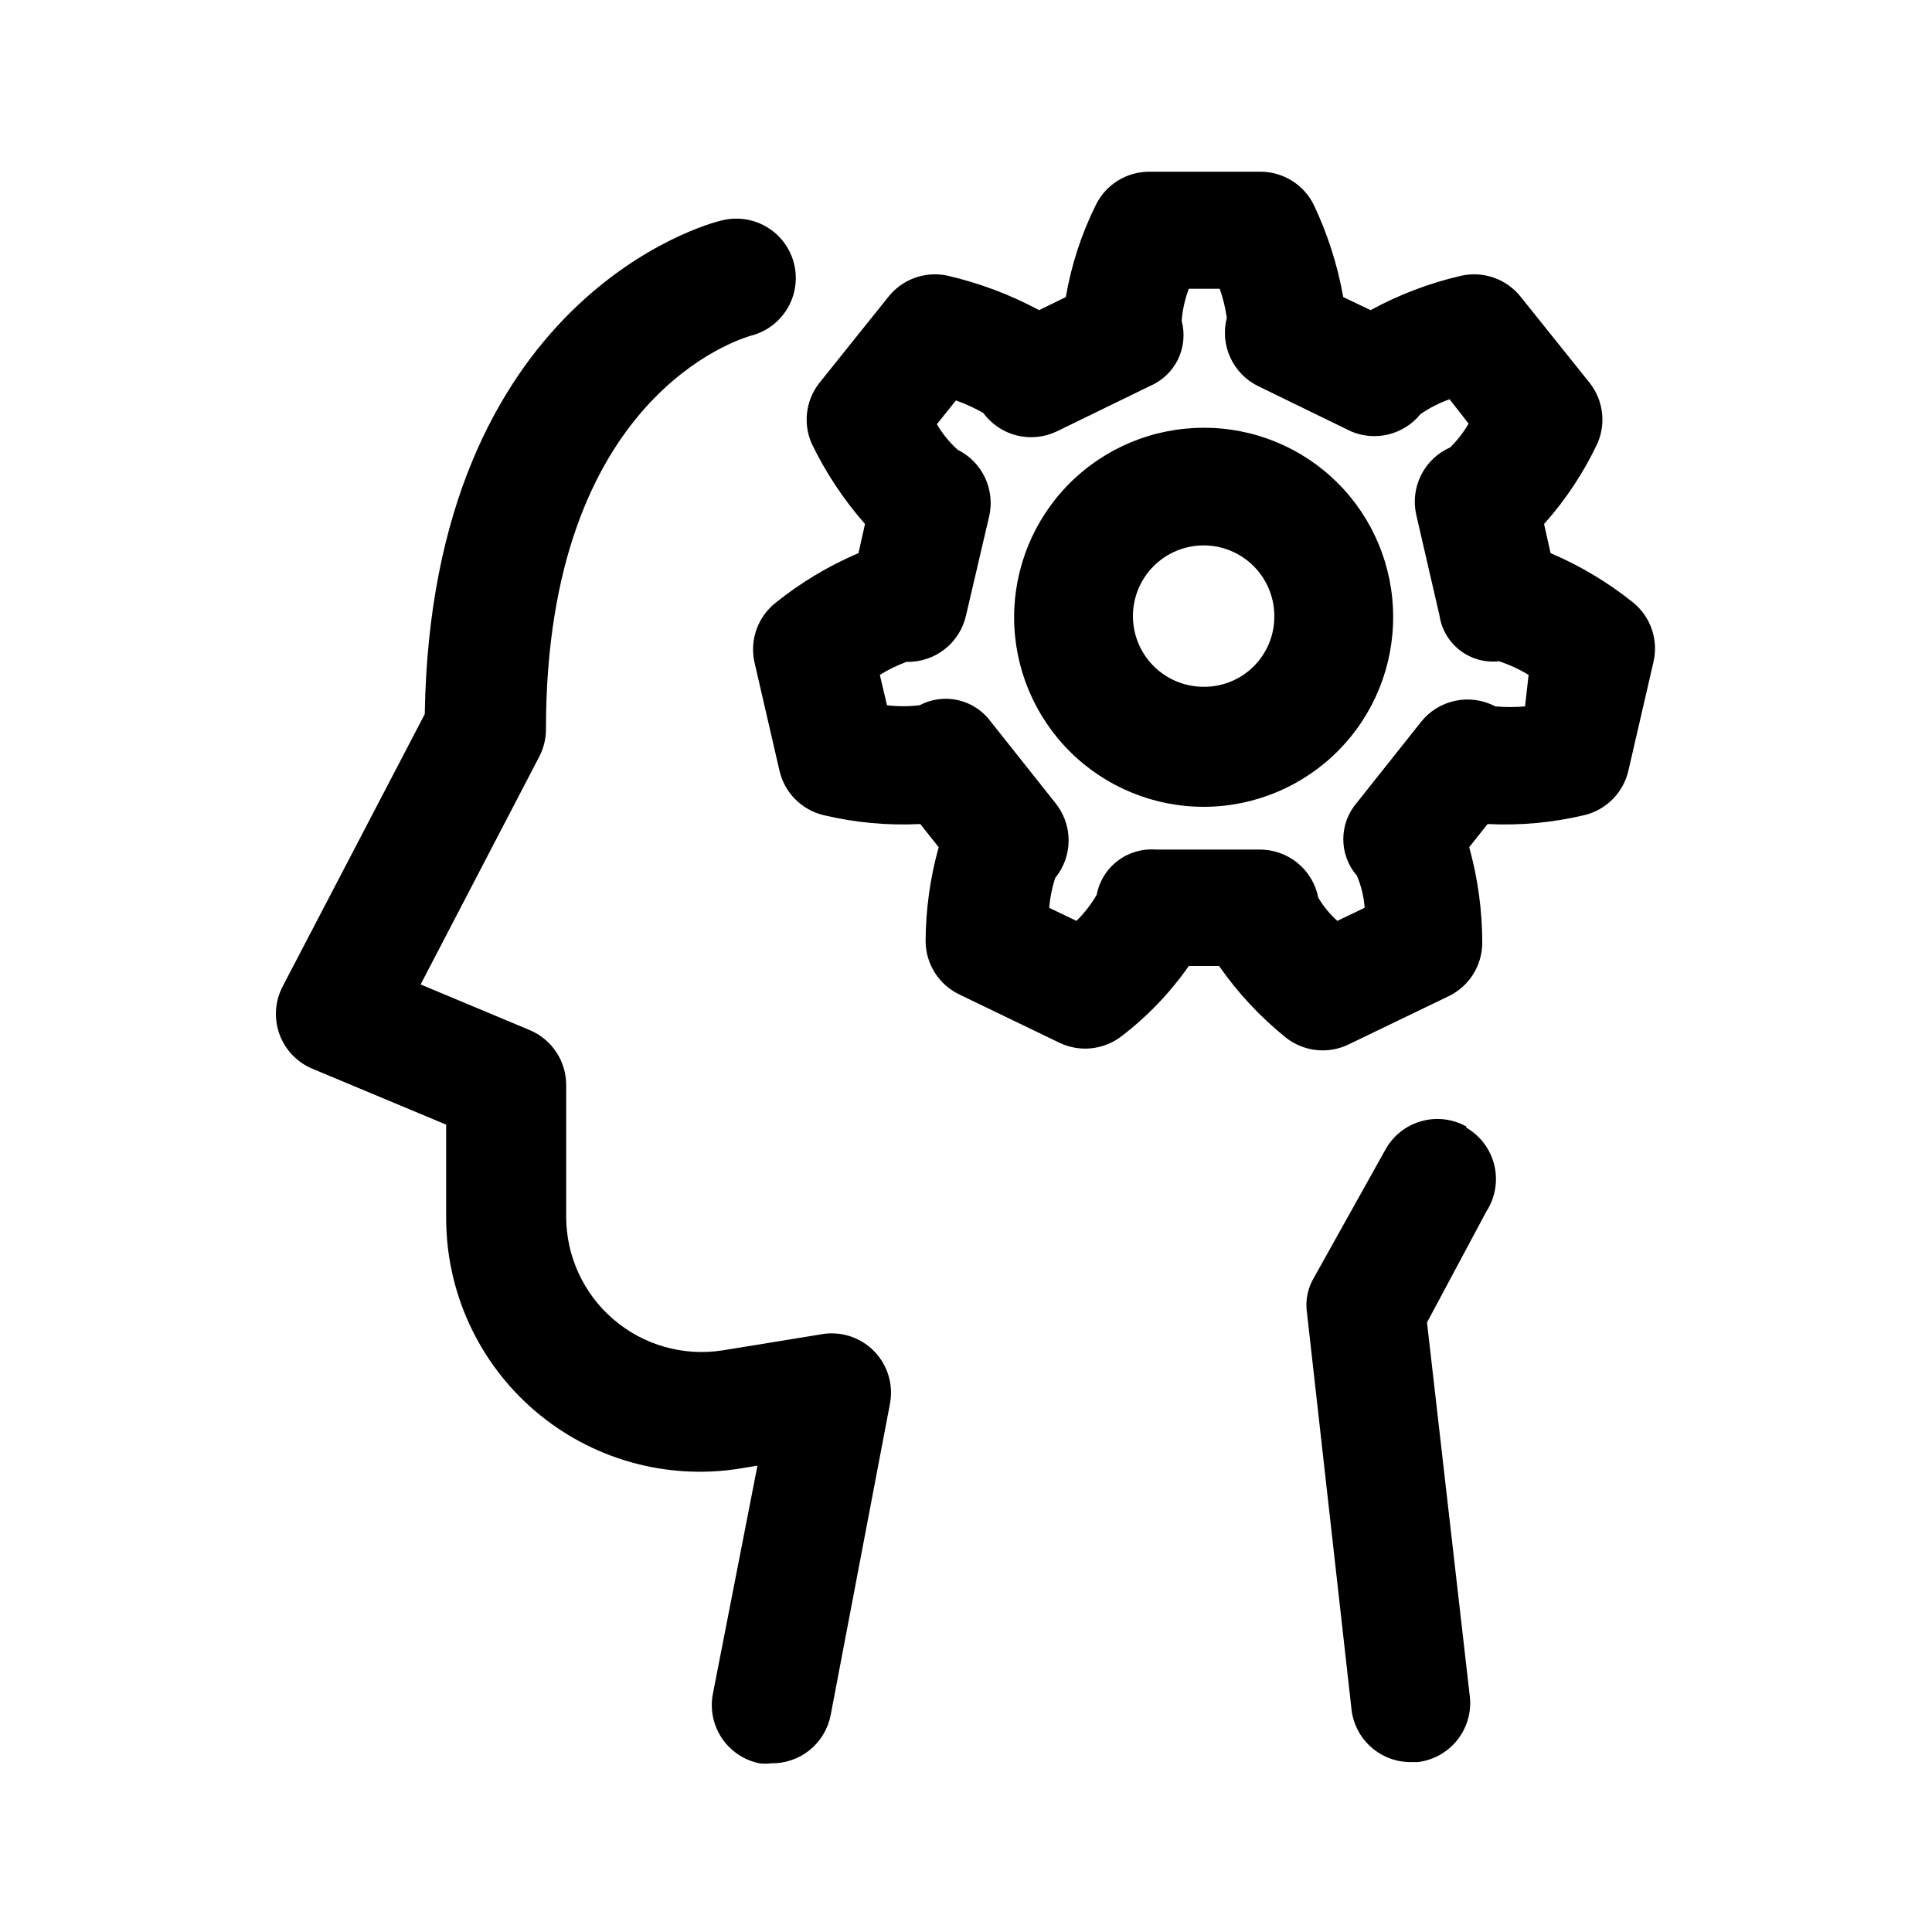 <?xml version="1.0" encoding="UTF-8"?>
<!-- Uploaded to: ICON Repo, www.svgrepo.com, Generator: ICON Repo Mixer Tools -->
<svg fill="#000000" width="800px" height="800px" version="1.1" viewBox="144 144 512 512" xmlns="http://www.w3.org/2000/svg">
 <path d="m375.75 502.18c3.527 3.684 5.051 8.848 4.094 13.855l-15.742 82.656h-0.004c-0.734 3.609-2.715 6.848-5.59 9.148-2.879 2.301-6.469 3.523-10.152 3.449-1.047 0.152-2.106 0.152-3.148 0-4.062-0.836-7.629-3.242-9.926-6.688-2.301-3.449-3.144-7.664-2.356-11.734l11.809-60.457-4.723 0.789v-0.004c-19.438 3.09-39.254-2.496-54.215-15.277-14.965-12.781-23.574-31.48-23.562-51.16v-24.719l-35.426-14.801c-4.082-1.699-7.266-5.039-8.762-9.203-1.496-4.164-1.176-8.766 0.891-12.68l37.629-72.109c1.73-110.21 74.941-130.05 78.719-130.83 5.457-1.379 11.234 0.262 15.156 4.297 3.922 4.035 5.391 9.855 3.856 15.27-1.535 5.414-5.84 9.598-11.297 10.977-2.519 0.789-54.316 15.742-54.316 104.23 0.012 2.519-0.582 5-1.73 7.242l-31.488 60.457 28.969 12.121v0.004c2.844 1.203 5.273 3.219 6.981 5.797 1.707 2.574 2.621 5.594 2.625 8.688v34.953-0.004c0.012 10.477 4.602 20.422 12.559 27.23 7.961 6.809 18.496 9.801 28.848 8.195l27.078-4.41c4.906-0.586 9.801 1.164 13.227 4.723zm206.41-182.63-6.613 28.652-0.004 0.004c-0.648 2.859-2.086 5.477-4.141 7.562-2.059 2.086-4.66 3.559-7.508 4.246-8.398 2.004-17.039 2.797-25.664 2.363l-4.879 6.141c2.312 8.301 3.477 16.883 3.461 25.504-0.035 2.941-0.898 5.812-2.484 8.289-1.586 2.477-3.832 4.457-6.488 5.723l-26.449 12.754c-2.16 1.047-4.527 1.582-6.93 1.574-3.477-0.012-6.856-1.176-9.602-3.309-6.805-5.473-12.793-11.887-17.793-19.047h-8.031 0.004c-4.941 7.066-10.941 13.332-17.793 18.578-2.316 1.801-5.094 2.918-8.016 3.223-2.922 0.309-5.871-0.211-8.516-1.492l-26.449-12.754c-2.652-1.262-4.902-3.246-6.488-5.723-1.586-2.477-2.445-5.348-2.484-8.289 0.027-8.461 1.191-16.883 3.465-25.031l-4.879-6.141h-0.004c-8.621 0.434-17.262-0.359-25.664-2.363-2.848-0.688-5.445-2.16-7.504-4.246-2.059-2.086-3.496-4.703-4.144-7.562l-6.613-28.652c-0.648-2.879-0.477-5.879 0.5-8.664 0.973-2.781 2.711-5.234 5.012-7.082 6.703-5.402 14.117-9.852 22.039-13.223l1.73-7.715h0.004c-5.676-6.461-10.445-13.664-14.172-21.414-1.105-2.555-1.512-5.359-1.18-8.125 0.332-2.766 1.391-5.394 3.07-7.617l18.422-22.984v-0.004c1.824-2.328 4.269-4.094 7.055-5.098 2.785-1 5.797-1.199 8.688-0.57 8.453 1.953 16.605 5.023 24.246 9.133l7.086-3.465c1.461-8.535 4.168-16.809 8.027-24.559 1.309-2.598 3.312-4.781 5.785-6.309 2.473-1.527 5.32-2.344 8.227-2.352h29.441c2.938-0.02 5.816 0.781 8.32 2.309 2.504 1.531 4.531 3.731 5.852 6.352 3.715 7.797 6.363 16.059 7.871 24.559l7.242 3.465c7.574-4.129 15.68-7.203 24.09-9.133 2.891-0.629 5.902-0.43 8.688 0.57 2.785 1.004 5.231 2.769 7.055 5.098l18.422 22.984v0.004c1.68 2.223 2.738 4.852 3.07 7.617 0.332 2.766-0.074 5.57-1.18 8.125-3.664 7.785-8.438 15-14.172 21.414l1.73 7.715h0.004c7.918 3.371 15.336 7.82 22.039 13.223 2.246 1.883 3.922 4.352 4.84 7.133s1.039 5.766 0.355 8.613zm-33.062 3.305-0.004 0.004c-2.473-1.508-5.117-2.723-7.871-3.621-7.652 0.848-14.605-4.508-15.742-12.121l-6.141-26.609c-0.828-3.566-0.383-7.312 1.254-10.586 1.641-3.277 4.367-5.879 7.719-7.359 1.902-1.871 3.547-3.988 4.879-6.301l-5.039-6.453h0.004c-2.734 0.969-5.328 2.289-7.715 3.934-2.156 2.664-5.121 4.547-8.445 5.371-3.324 0.824-6.828 0.543-9.977-0.805l-24.562-11.965h0.004c-3.269-1.59-5.883-4.262-7.406-7.562-1.52-3.301-1.852-7.023-0.941-10.543-0.363-2.629-0.996-5.215-1.887-7.715h-8.188c-1.02 2.734-1.656 5.594-1.891 8.504 0.922 3.426 0.57 7.07-0.996 10.258-1.562 3.184-4.231 5.691-7.504 7.059l-24.562 11.965c-3.312 1.594-7.078 1.98-10.641 1.086-3.566-0.891-6.707-3-8.883-5.965-2.305-1.328-4.727-2.434-7.242-3.309l-5.039 6.297 0.004 0.004c1.477 2.527 3.332 4.809 5.508 6.769 3.172 1.574 5.719 4.168 7.234 7.367 1.512 3.199 1.906 6.816 1.113 10.266l-6.141 26.293c-0.801 3.551-2.809 6.715-5.68 8.953-2.867 2.242-6.426 3.414-10.066 3.328-2.477 0.898-4.852 2.059-7.086 3.461l1.891 8.031c2.875 0.352 5.785 0.352 8.66 0 3.152-1.664 6.797-2.133 10.27-1.324 3.469 0.809 6.531 2.844 8.621 5.731l17.004 21.41v0.004c2.316 2.816 3.582 6.352 3.582 9.996 0 3.648-1.266 7.18-3.582 10-0.812 2.555-1.34 5.195-1.574 7.871l7.242 3.465v-0.004c2.086-2.059 3.887-4.387 5.356-6.926 0.684-3.586 2.672-6.789 5.578-9 2.906-2.207 6.527-3.262 10.164-2.965h27.238c3.703-0.066 7.316 1.176 10.195 3.508 2.879 2.332 4.844 5.606 5.547 9.246 1.367 2.281 3.066 4.352 5.039 6.137l7.242-3.465v0.004c-0.203-2.93-0.895-5.805-2.047-8.504-2.324-2.688-3.606-6.125-3.606-9.68 0-3.559 1.281-6.996 3.606-9.684l17.004-21.41v-0.004c2.289-2.867 5.508-4.848 9.102-5.594 3.594-0.75 7.336-0.219 10.578 1.5 2.621 0.227 5.254 0.227 7.871 0zm-35.895-15.742-0.004 0.004c0.125 13.348-5.066 26.195-14.43 35.707-9.367 9.512-22.129 14.902-35.477 14.988-13.348 0.082-26.18-5.148-35.66-14.543-9.484-9.395-14.836-22.176-14.879-35.523-0.043-13.344 5.231-26.16 14.652-35.613s22.223-14.766 35.57-14.766c13.305-0.043 26.078 5.211 35.504 14.605 9.422 9.395 14.719 22.152 14.719 35.457zm-31.488 0-0.004 0.004c-0.043-4.961-2.051-9.699-5.582-13.184s-8.297-5.422-13.258-5.394c-4.961 0.027-9.707 2.019-13.199 5.543-3.492 3.519-5.445 8.285-5.434 13.242 0.016 4.961 1.996 9.715 5.508 13.215 3.512 3.504 8.27 5.469 13.23 5.469 4.953 0.043 9.719-1.895 13.238-5.383 3.516-3.488 5.496-8.238 5.496-13.195zm50.852 135.4-0.004 0.004c-3.652-2.027-7.961-2.519-11.977-1.367-4.016 1.152-7.41 3.852-9.434 7.508l-18.895 33.852v-0.004c-1.711 2.832-2.383 6.176-1.887 9.449l11.809 105.17-0.004-0.004c0.465 3.84 2.328 7.375 5.231 9.93 2.906 2.559 6.648 3.953 10.516 3.926h1.73c4.16-0.473 7.957-2.582 10.555-5.863 2.602-3.277 3.789-7.457 3.301-11.613l-11.336-99.031 15.742-29.441h0.004c2.344-3.621 3.102-8.051 2.09-12.246-1.012-4.199-3.703-7.797-7.445-9.949z"/>
</svg>